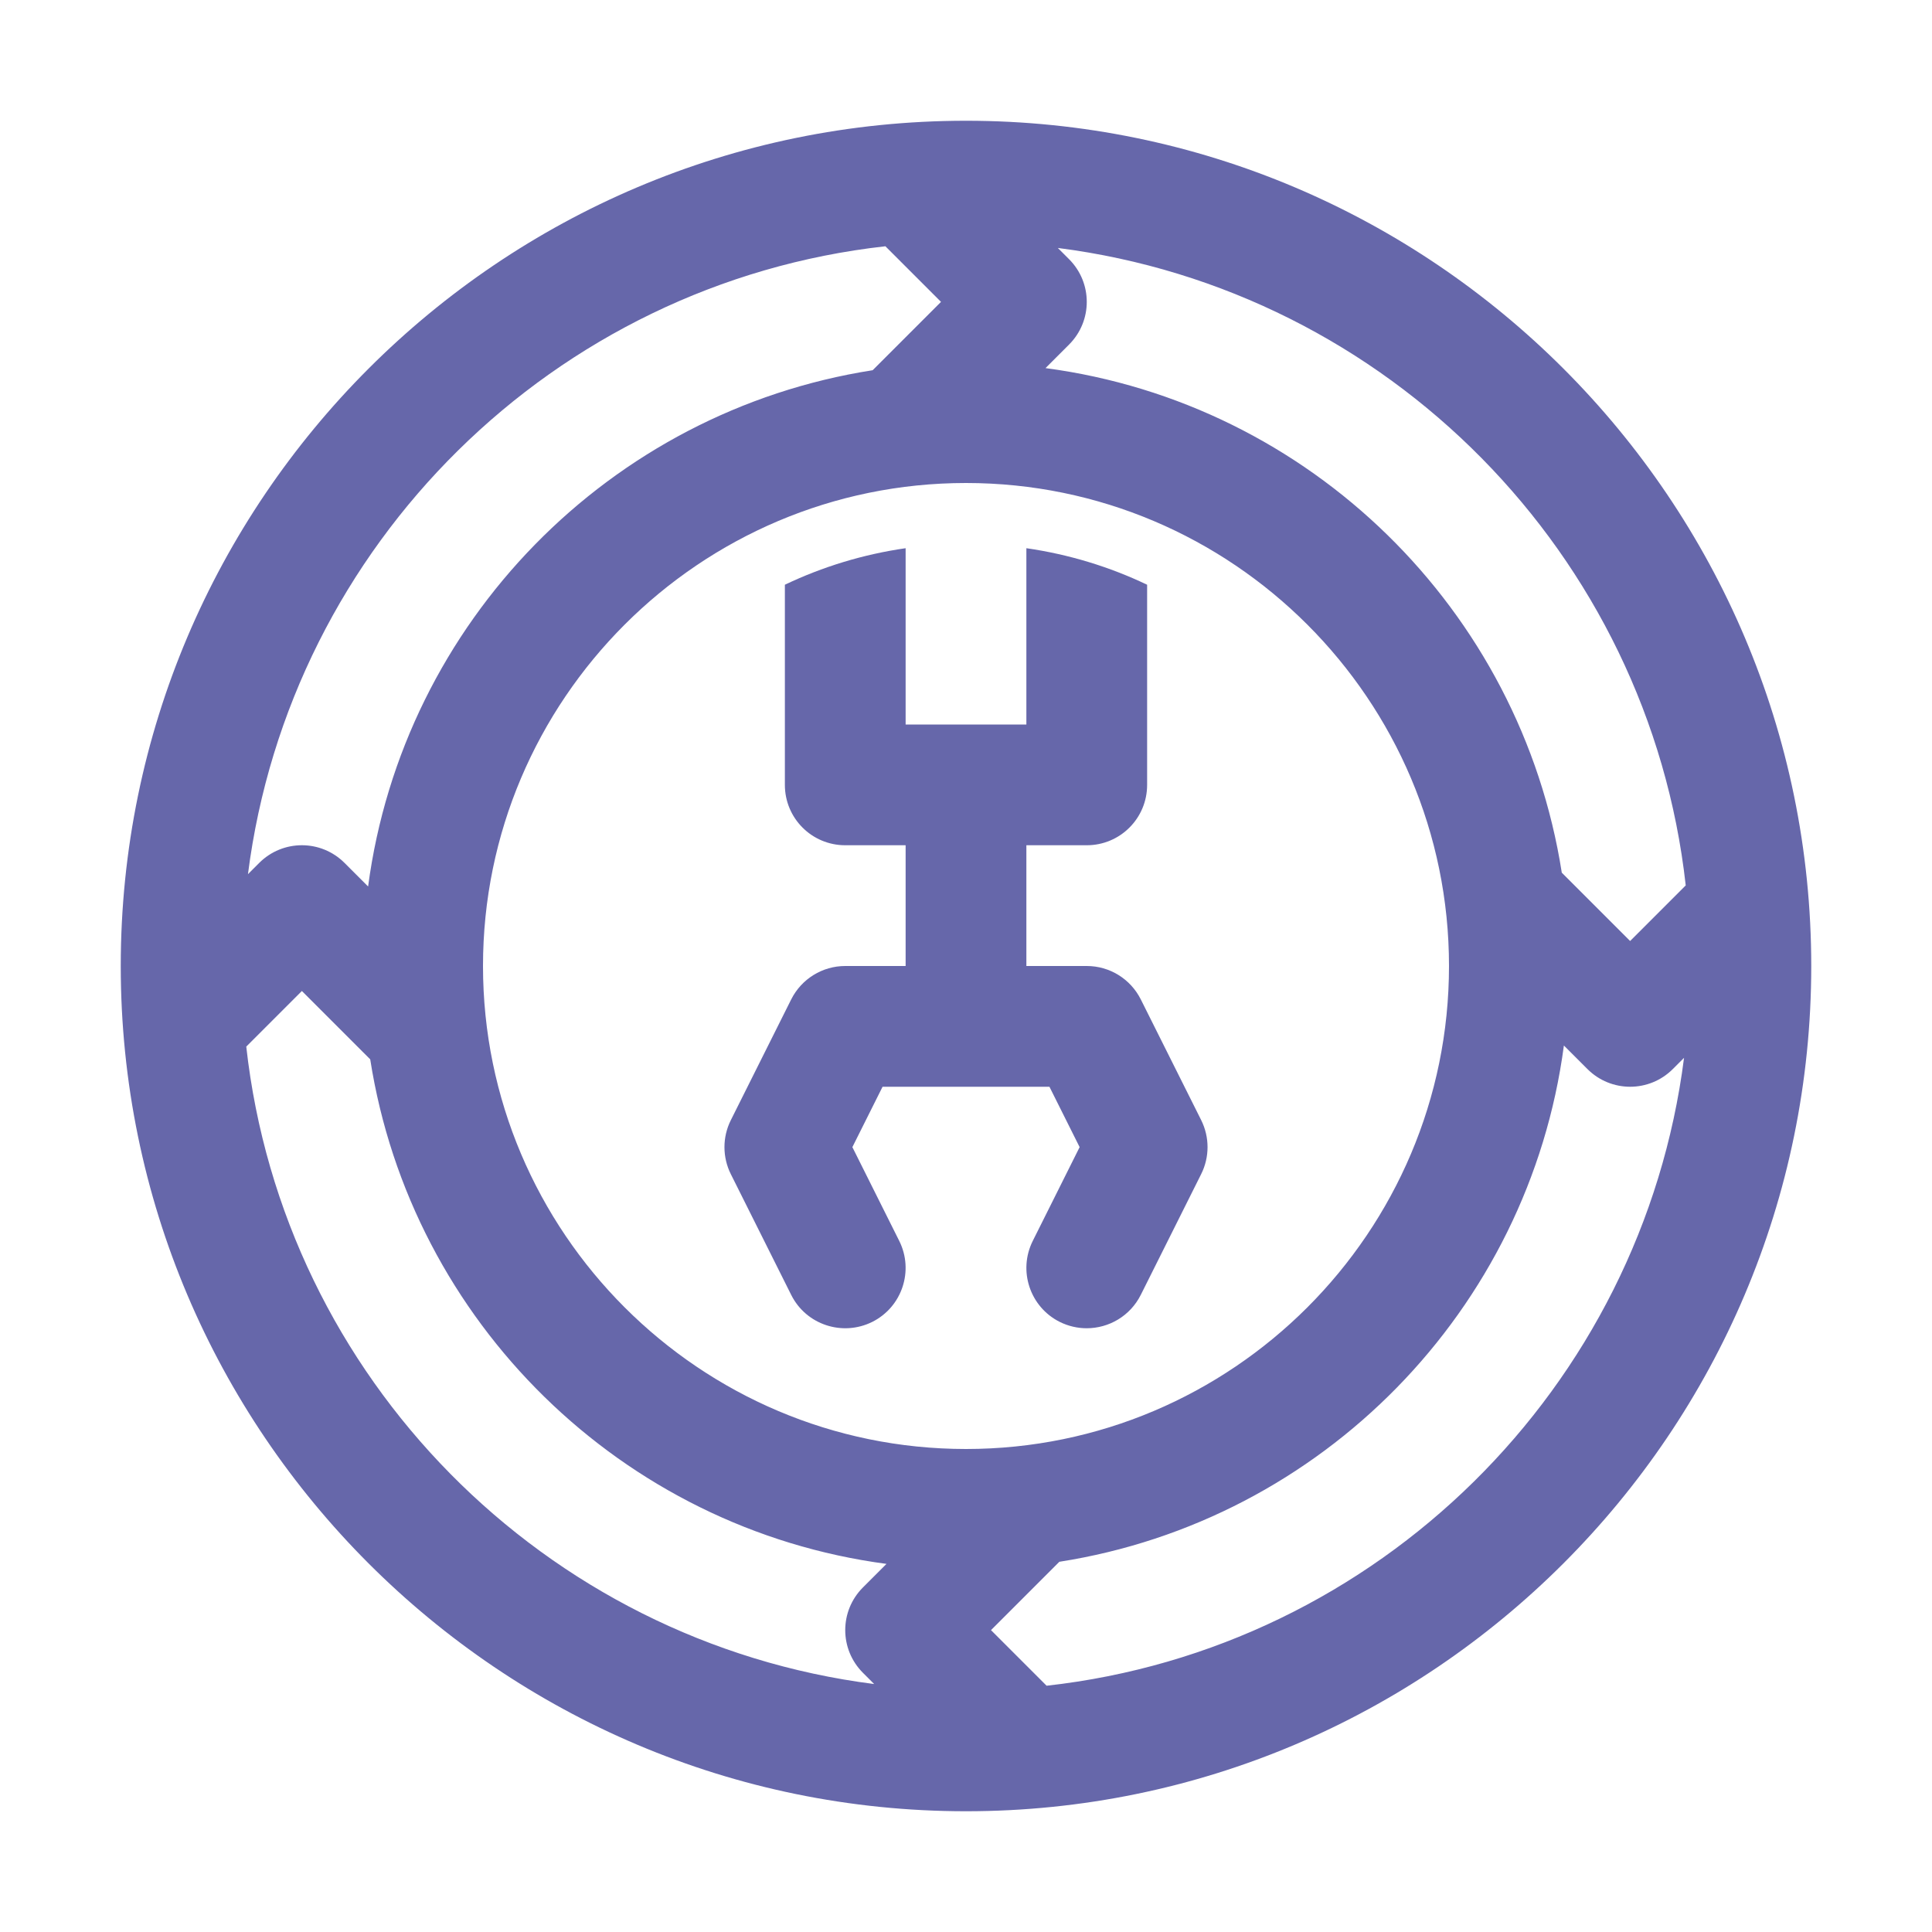<svg xmlns="http://www.w3.org/2000/svg" enable-background="new 0 0 32 32" viewBox="0 0 32 32" id="leanmanufacturing"><g fill="#6667aa" class="color000000 svgShape"><path d="M18.895,16.553C18.725,16.214,18.379,16,18,16h-1v-2h1c0.553,0,1-0.447,1-1V9.685
		c-0.622-0.297-1.294-0.503-2-0.605V12h-2V9.08c-0.706,0.102-1.378,0.308-2,0.605V13
		c0,0.553,0.447,1,1,1h1v2h-1c-0.379,0-0.725,0.214-0.895,0.553l-1,2
		c-0.141,0.281-0.141,0.613,0,0.895l1,2c0.247,0.494,0.848,0.692,1.342,0.447
		c0.494-0.247,0.694-0.848,0.447-1.342L14.118,19l0.5-1h2.764l0.5,1l-0.776,1.553
		c-0.247,0.494-0.047,1.095,0.447,1.342C17.696,21.966,17.849,22,17.999,22
		c0.367,0,0.72-0.202,0.896-0.553l1-2c0.141-0.281,0.141-0.613,0-0.895L18.895,16.553
		z" fill="#6667aa" class="color000000 svgShape"></path><path d="M16,2C8.28,2,2,8.28,2,16s6.28,14,14,14s14-6.28,14-14S23.72,2,16,2z M27.921,14.665
		L27,15.586l-1.132-1.132c-0.68-4.351-4.168-7.776-8.551-8.357l0.39-0.39
		c0.391-0.391,0.391-1.023,0-1.414l-0.186-0.186
		C22.984,4.803,27.31,9.176,27.921,14.665z M16,24c-4.411,0-8-3.589-8-8s3.589-8,8-8
		s8,3.589,8,8S20.411,24,16,24z M14.665,4.079L15.586,5l-1.132,1.132
		c-4.351,0.68-7.776,4.168-8.357,8.551l-0.39-0.39
		c-0.391-0.391-1.023-0.391-1.414,0l-0.186,0.186
		C4.803,9.016,9.176,4.69,14.665,4.079z M4.079,17.335L5,16.414l1.132,1.132
		c0.68,4.351,4.168,7.776,8.551,8.357l-0.39,0.39
		c-0.391,0.391-0.391,1.023,0,1.414l0.186,0.186
		C9.016,27.197,4.69,22.824,4.079,17.335z M17.335,27.921L16.414,27l1.132-1.132
		c4.351-0.68,7.776-4.168,8.357-8.551l0.39,0.39C26.488,17.902,26.744,18,27,18
		s0.512-0.098,0.707-0.293l0.186-0.186C27.197,22.984,22.824,27.31,17.335,27.921z" fill="#6667aa" class="color000000 svgShape"></path></g></svg>